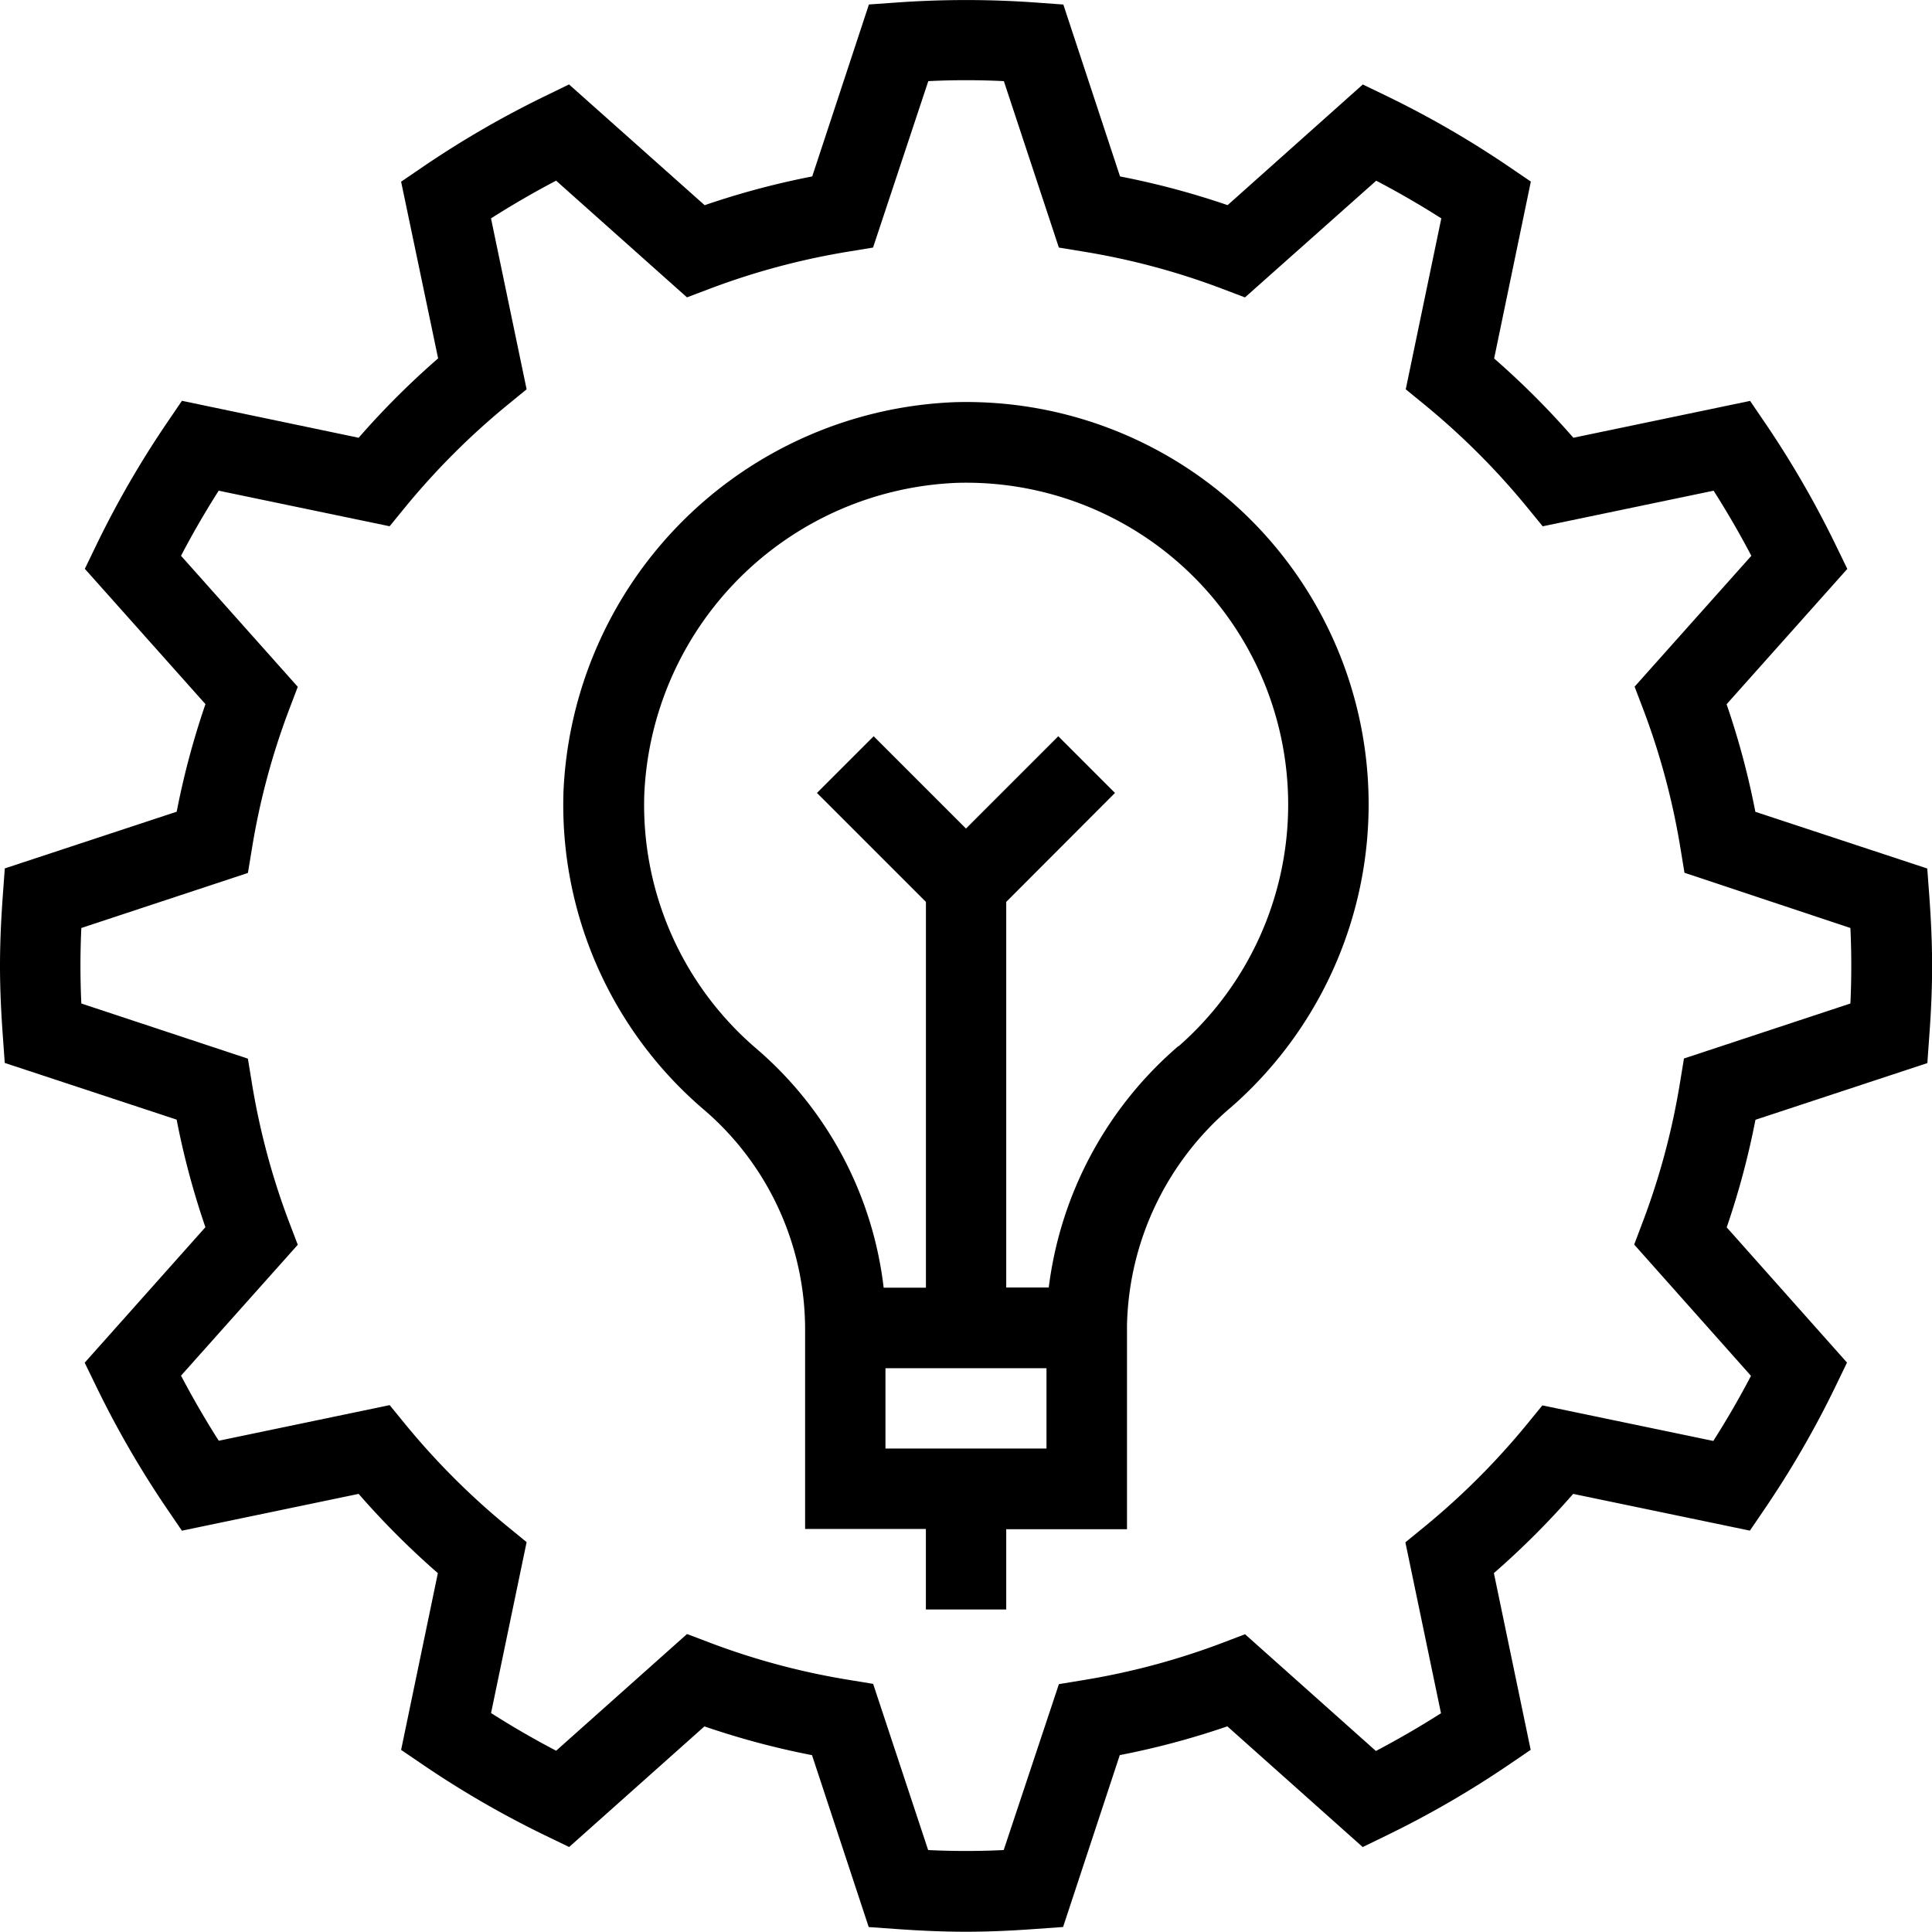 <svg xmlns="http://www.w3.org/2000/svg" width="37.483" height="37.478" viewBox="0 0 37.483 37.478">
  <g id="Group_134079" data-name="Group 134079" transform="translate(-1 -1.007)">
    <path id="Path_155615" data-name="Path 155615" d="M38.391,17.857l-3.335-1.1a15.445,15.445,0,0,0-.558-2.087l2.342-2.626-.229-.471a18.883,18.883,0,0,0-1.363-2.356l-.294-.432L31.525,9.5a15.868,15.868,0,0,0-1.537-1.538L30.7,4.53l-.432-.294a18.784,18.784,0,0,0-2.358-1.363l-.47-.227L24.817,4.987A15.571,15.571,0,0,0,22.73,4.43l-1.1-3.335-.521-.038a18.962,18.962,0,0,0-2.73,0l-.521.037-1.1,3.336a15.6,15.6,0,0,0-2.087.558L12.04,2.645l-.471.229A18.884,18.884,0,0,0,9.213,4.238l-.431.294L9.5,7.96A15.868,15.868,0,0,0,7.958,9.5L4.53,8.783l-.294.432a18.784,18.784,0,0,0-1.363,2.358l-.227.47,2.34,2.625a15.57,15.57,0,0,0-.558,2.087l-3.335,1.1-.038.521C1.022,18.83,1,19.283,1,19.743s.022.913.055,1.365l.037.521,3.335,1.1a15.446,15.446,0,0,0,.558,2.087L2.643,27.445l.229.471a18.884,18.884,0,0,0,1.363,2.356l.294.432,3.429-.714a15.868,15.868,0,0,0,1.537,1.538l-.713,3.429.432.294a18.785,18.785,0,0,0,2.358,1.363l.47.227,2.625-2.34a15.572,15.572,0,0,0,2.087.558l1.1,3.335.521.037c.451.032.9.054,1.364.054s.913-.022,1.365-.055l.521-.037,1.1-3.335a15.446,15.446,0,0,0,2.087-.558l2.626,2.342.471-.229a18.883,18.883,0,0,0,2.356-1.363l.432-.294-.714-3.429a15.868,15.868,0,0,0,1.538-1.537l3.429.713.294-.432a18.785,18.785,0,0,0,1.363-2.358l.227-.47L34.5,24.819a15.6,15.6,0,0,0,.558-2.087l3.335-1.1.037-.521c.034-.452.055-.905.055-1.365s-.022-.913-.055-1.365ZM36.9,20.476l-3.229,1.067-.077.468a13.928,13.928,0,0,1-.722,2.7l-.167.442L34.971,27.7c-.224.429-.469.852-.731,1.263l-3.316-.69-.3.367a14.224,14.224,0,0,1-1.991,1.99l-.367.3.691,3.316q-.615.391-1.263.732l-2.539-2.265-.443.169a13.952,13.952,0,0,1-2.7.722l-.468.077L20.473,36.9c-.485.024-.981.024-1.466,0L17.94,33.676l-.468-.077a13.877,13.877,0,0,1-2.7-.722l-.443-.168-2.539,2.264q-.647-.338-1.263-.731l.69-3.316-.367-.3a14.224,14.224,0,0,1-1.99-1.991l-.3-.367-3.316.691q-.392-.616-.732-1.263l2.265-2.539-.169-.443a13.951,13.951,0,0,1-.722-2.7l-.077-.468L2.578,20.476q-.034-.732,0-1.465L5.81,17.943l.077-.468a13.877,13.877,0,0,1,.722-2.7l.168-.443L4.512,11.79c.224-.429.469-.852.731-1.263l3.316.69.3-.367A14.224,14.224,0,0,1,10.85,8.86l.367-.3-.691-3.316q.616-.392,1.263-.732l2.539,2.264.442-.167a13.984,13.984,0,0,1,2.7-.722l.468-.077L19.01,2.581q.732-.036,1.466,0L21.543,5.81l.468.077a13.877,13.877,0,0,1,2.7.722l.443.168L27.7,4.513c.429.224.852.469,1.263.731l-.69,3.316.367.3a14.224,14.224,0,0,1,1.99,1.991l.3.367,3.316-.691q.391.615.732,1.263l-2.265,2.539.169.443a13.952,13.952,0,0,1,.722,2.7l.077.468L36.9,19.011q.034.732,0,1.465Z"/>
    <path id="Path_155616" data-name="Path 155616" d="M22.582,11A7.908,7.908,0,0,0,15,18.56,7.77,7.77,0,0,0,17.7,24.705a5.616,5.616,0,0,1,1.988,4.256v3.9h2.343v1.562H23.59V32.866h2.343V28.908a5.705,5.705,0,0,1,2.03-4.239A7.805,7.805,0,0,0,22.582,11Zm1.789,20.3H21.247V29.742h3.124Zm2.561-7.809a7.374,7.374,0,0,0-2.517,4.685H23.59V20.695L25.7,18.581l-1.1-1.1-1.791,1.791-1.791-1.791-1.1,1.1,2.114,2.114V28.18h-.82a7.211,7.211,0,0,0-2.49-4.656,6.218,6.218,0,0,1-2.154-4.916,6.324,6.324,0,0,1,6.061-6.043,6.246,6.246,0,0,1,6.431,6.244,6.235,6.235,0,0,1-2.124,4.685Z" transform="translate(-3.068 -2.19)"/>
  </g>
</svg>
